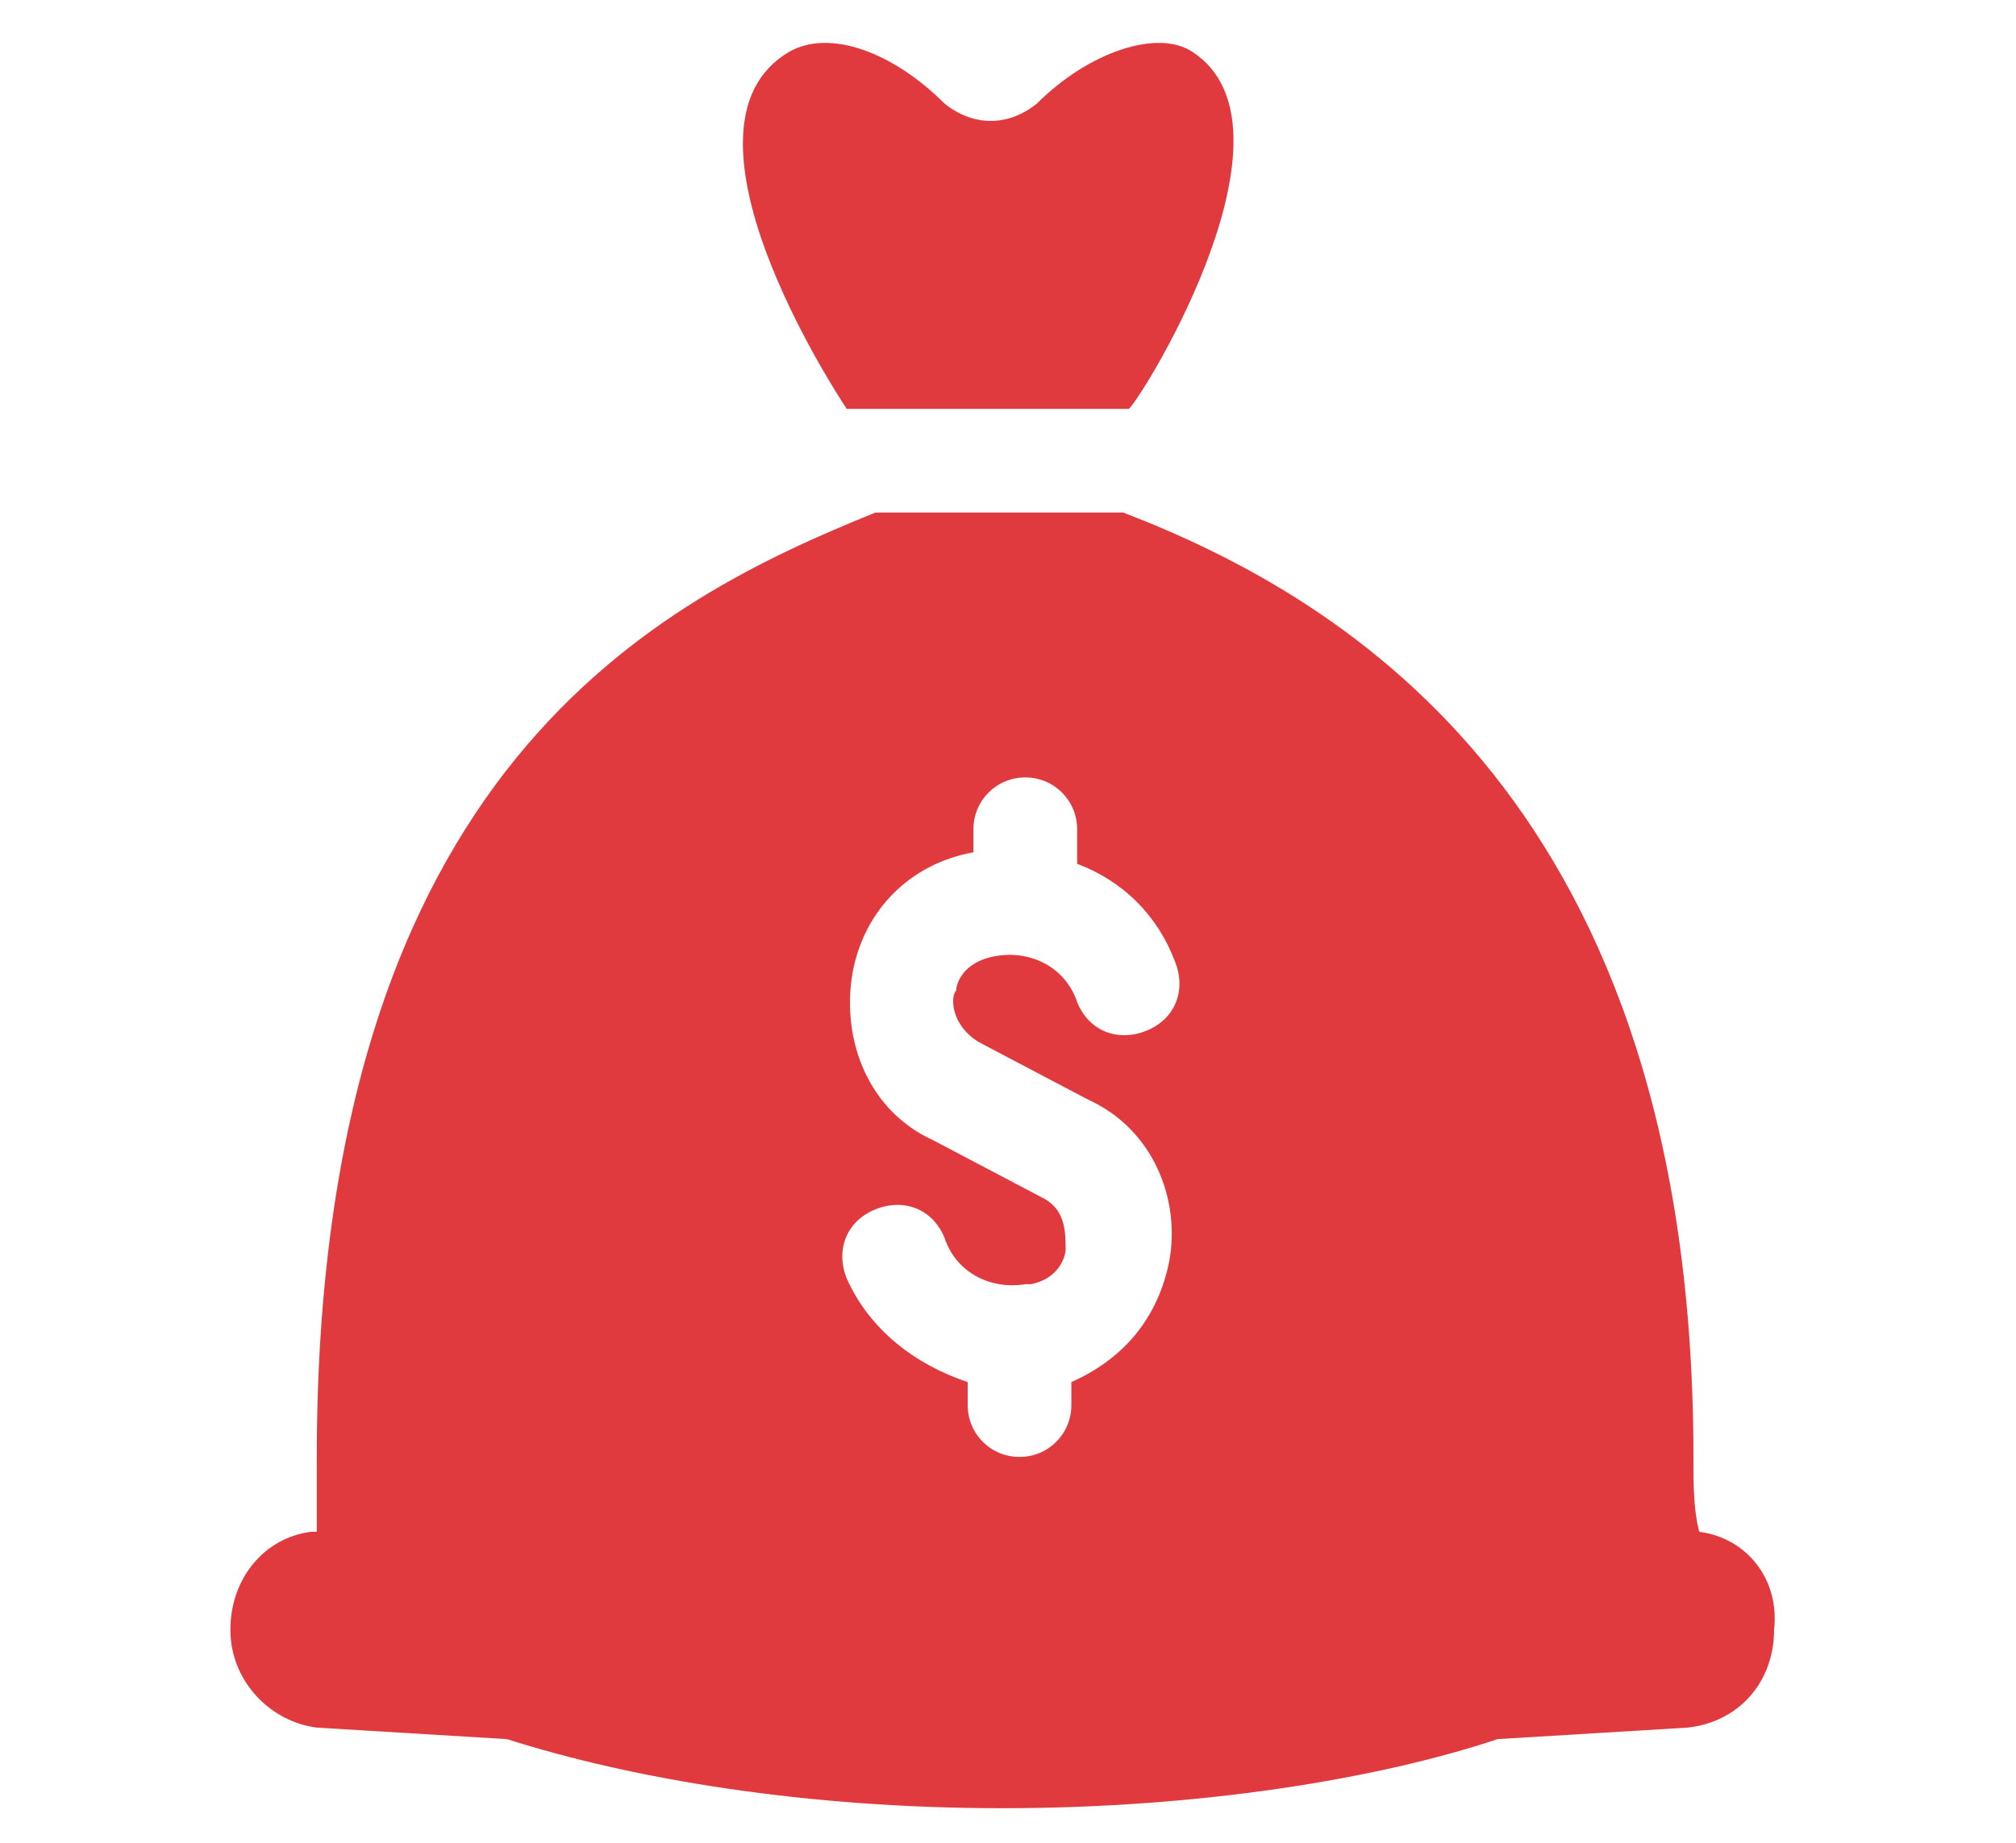 <?xml version="1.0" encoding="utf-8"?>
<!-- Generator: Adobe Illustrator 27.2.0, SVG Export Plug-In . SVG Version: 6.00 Build 0)  -->
<svg version="1.1" id="Money_Manaement_Checking_00000107571727145869794590000015023781628755693246_"
	 xmlns="http://www.w3.org/2000/svg" xmlns:xlink="http://www.w3.org/1999/xlink" x="0px" y="0px" width="35px" height="32px"
	 viewBox="0 0 35 32" style="enable-background:new 0 0 35 32;" xml:space="preserve">
<style type="text/css">
	.st0{fill:#E03A3E;}
</style>
<g id="Money_Manaement_Checking">
	<g>
		<g>
			<path class="st0" d="M29.5,26.6L29.5,26.6c-0.1-0.4-0.1-0.8-0.1-1.3c0-11.3-6-14.9-9.9-16.4h-4.3c-3.7,1.5-9.7,4.4-9.7,16.4
				c0,0.5,0,0.9,0,1.3H5.4C4.6,26.7,4,27.4,4,28.3c0,0.9,0.7,1.6,1.5,1.7l3.3,0.2c2.2,0.7,5.2,1.2,8.6,1.2s6.5-0.5,8.6-1.2l3.3-0.2
				c0.9-0.1,1.5-0.8,1.5-1.7C30.9,27.4,30.3,26.7,29.5,26.6z M17,18.1l1.9,1c1.1,0.5,1.6,1.7,1.4,2.8c-0.2,1-0.8,1.7-1.7,2.1v0.4
				c0,0.5-0.4,0.9-0.9,0.9s-0.9-0.4-0.9-0.9V24c-0.9-0.3-1.7-0.9-2.1-1.8c-0.2-0.5,0-1,0.5-1.2s1,0,1.2,0.5c0.2,0.6,0.8,0.9,1.4,0.8
				h0.1c0.5-0.1,0.6-0.5,0.6-0.6c0-0.3,0-0.7-0.4-0.9l-1.9-1c-1.1-0.5-1.6-1.7-1.4-2.9c0.2-1.1,1-1.9,2.1-2.1v-0.4
				c0-0.5,0.4-0.9,0.9-0.9s0.9,0.4,0.9,0.9V15c0.8,0.3,1.4,0.9,1.7,1.7c0.2,0.5,0,1-0.5,1.2s-1,0-1.2-0.5c-0.2-0.6-0.8-0.9-1.4-0.8
				s-0.7,0.5-0.7,0.6C16.5,17.3,16.5,17.8,17,18.1z"/>
			<path class="st0" d="M20.7,0.9c-0.6-0.4-1.8,0-2.7,0.9c-0.5,0.4-1.1,0.4-1.6,0c-0.9-0.9-2-1.3-2.7-0.9c-2.2,1.3,0.8,5.9,1,6.2
				h4.9C19.9,6.8,22.7,2.2,20.7,0.9z"/>
		</g>
	</g>
</g>
</svg>
